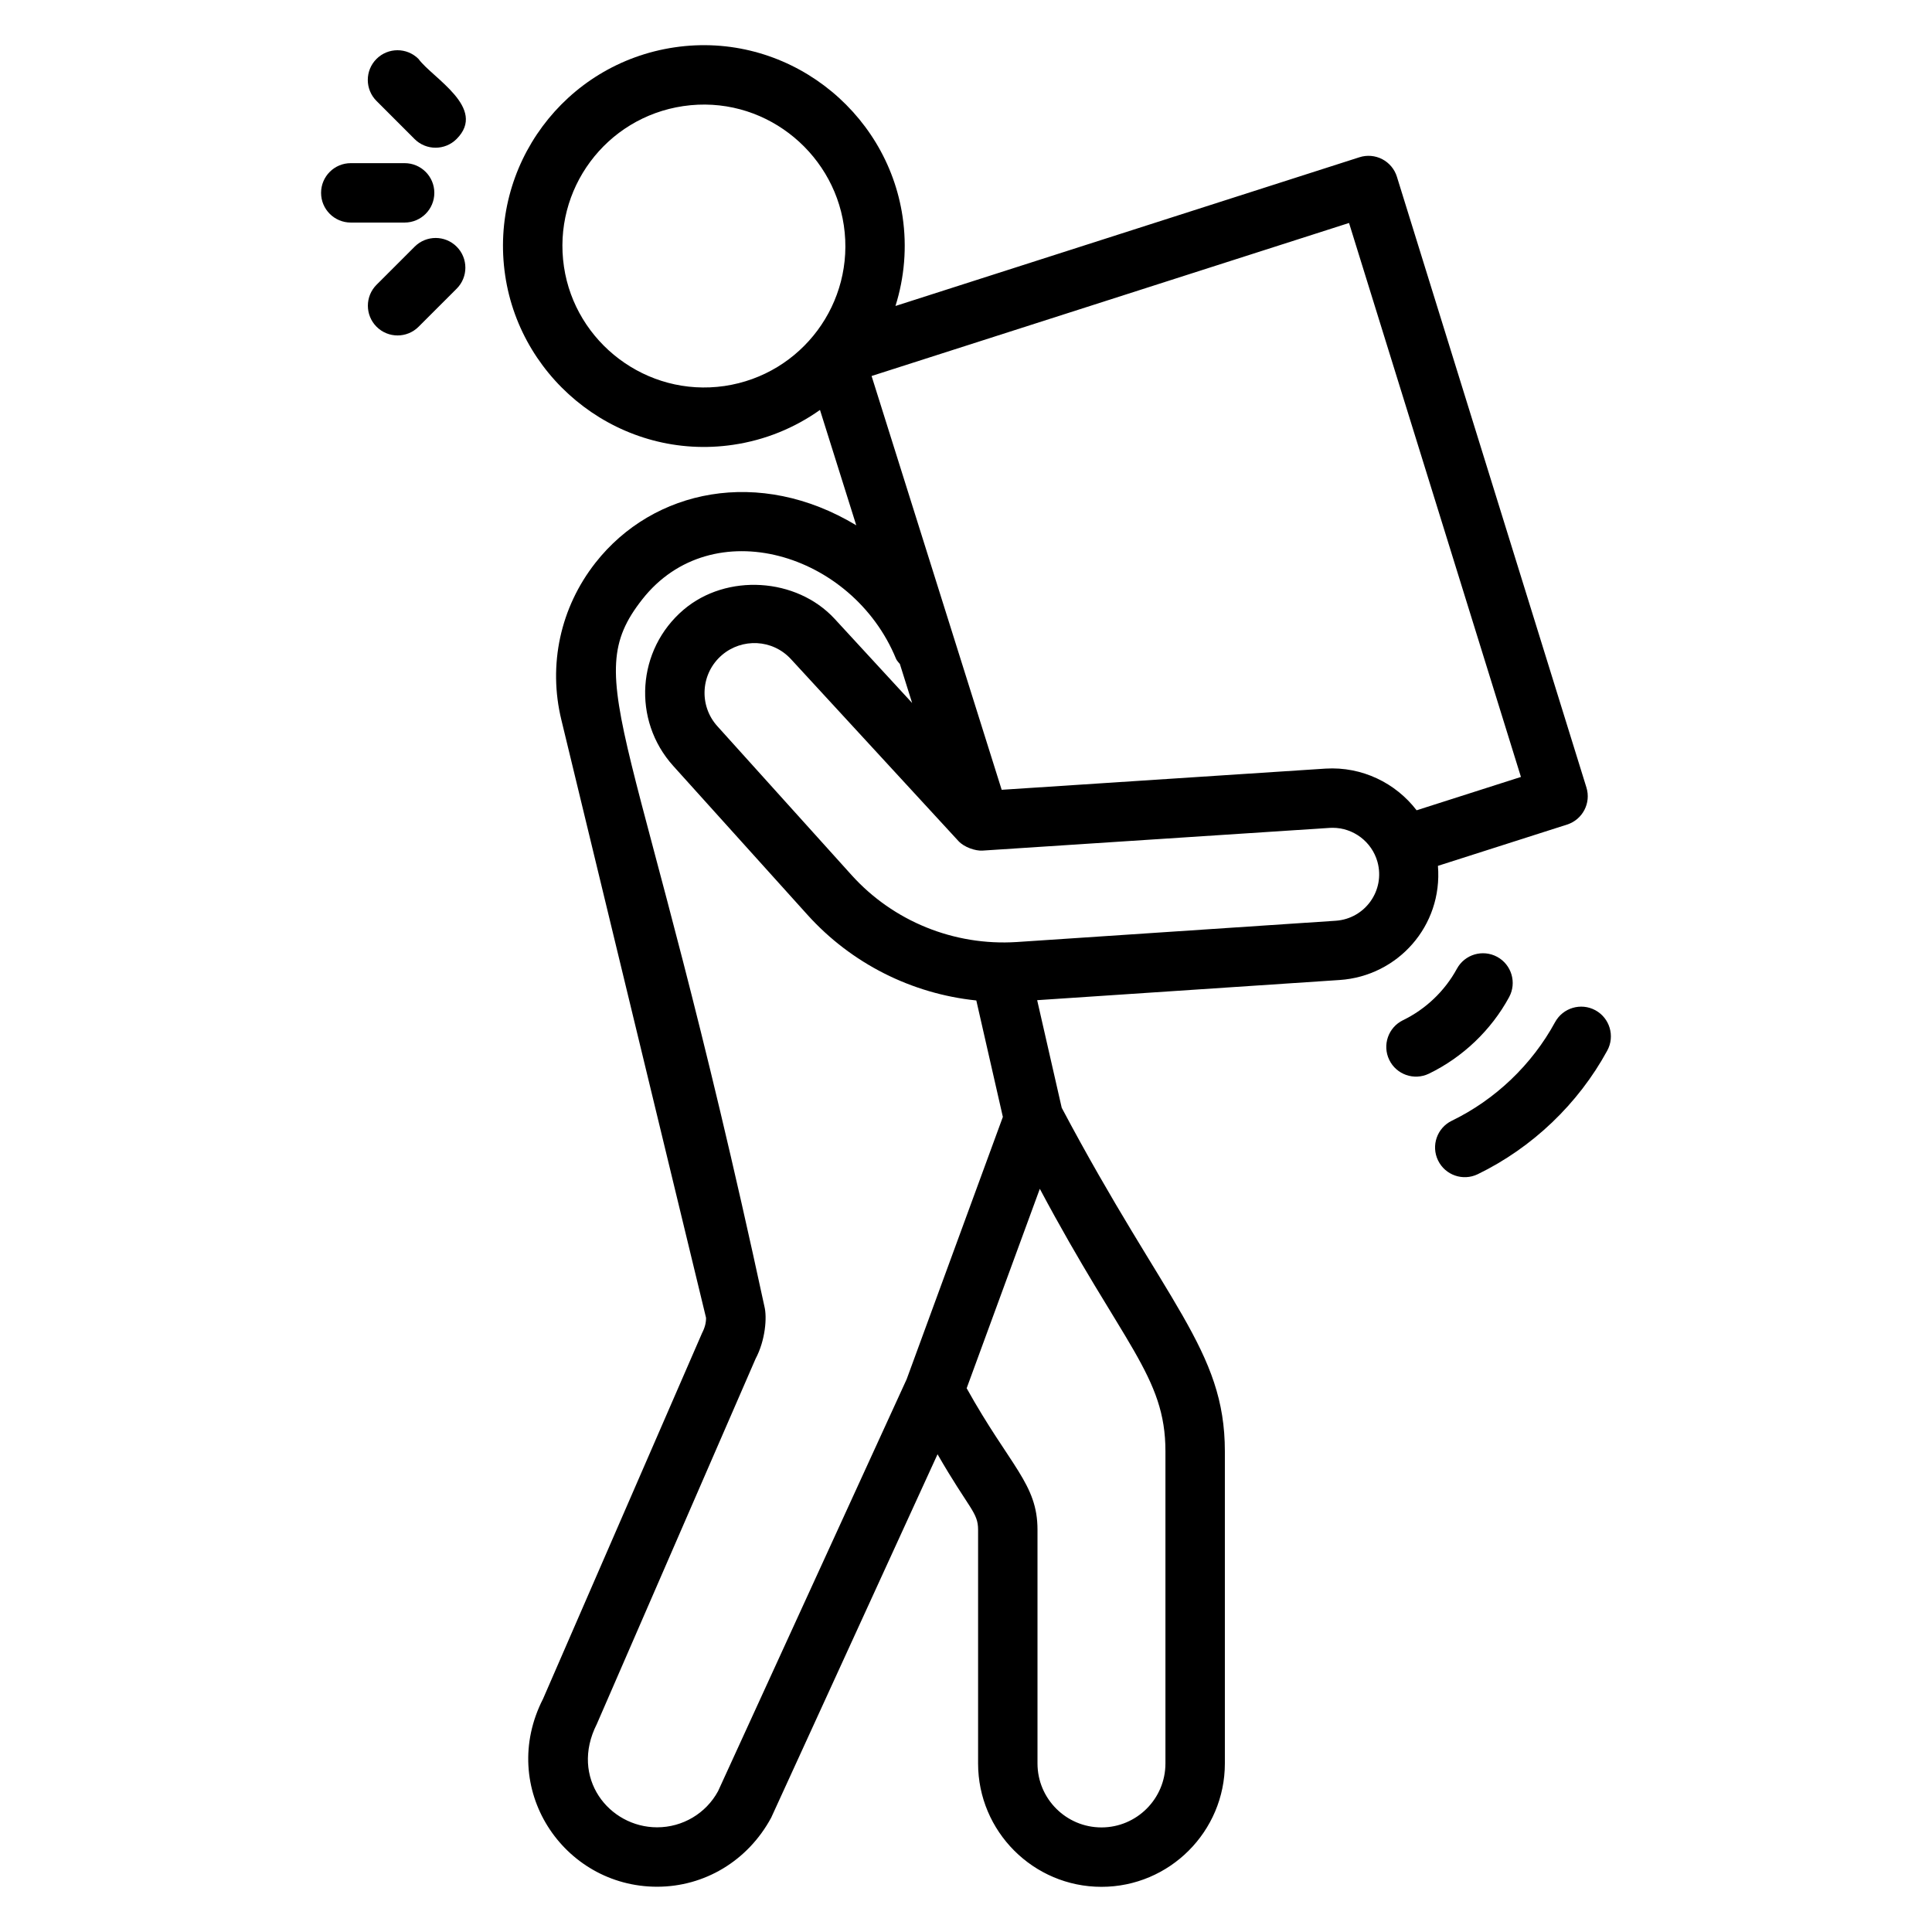 <?xml version="1.0" encoding="UTF-8"?>
<!-- Uploaded to: ICON Repo, www.svgrepo.com, Generator: ICON Repo Mixer Tools -->
<svg fill="#000000" width="800px" height="800px" version="1.1" viewBox="144 144 512 512" xmlns="http://www.w3.org/2000/svg">
 <g>
  <path d="m338.32 261.87c8.426-1.242 16.238-4.445 22.984-9.234l9.613 30.574c-25.648-15.465-53.777-9.613-69.113 9.926-9.316 11.867-12.602 27.07-9.023 41.691l38.328 158.4c0.016 1.254-0.285 2.559-1.055 4.047l-42.141 96.934c-12.066 23.602 5.269 49.793 30.227 49.793 12.539 0 24.031-6.828 30.227-18.293l44.09-96.316c8.391 14.578 10.746 15.355 10.746 19.996v61.945c0 18.027 14.668 32.695 32.695 32.695 18.035 0 32.703-14.668 32.703-32.695v-82.715c0-26.906-15.539-38.812-43.234-91.043l-6.508-28.52 80.168-5.348c15.359-1.023 27.34-14.293 26.039-30.25l34.23-10.941c4.113-1.32 6.402-5.703 5.121-9.832l-50.223-161.85c-0.621-2.008-2.023-3.68-3.883-4.652-1.867-0.969-4.043-1.156-6.043-0.512l-122.96 39.414c2.371-7.555 3.078-15.59 1.887-23.652-4.195-28.414-30.992-49.242-60.438-44.887-29.145 4.309-49.184 31.391-44.879 60.441 4.195 28.414 30.988 49.238 60.438 44.883zm-4.027 356.81c-3.207 5.906-9.395 9.578-16.152 9.578-12.746 0-23.184-13.113-15.996-27.324l42.082-96.824c2.625-4.934 3.082-11.031 2.352-13.891-33.375-154.65-49.641-165.39-32.387-187.36 18.473-23.543 55.715-12.398 67.258 15.703l0.078 0.156c0.238 0.492 0.629 0.836 0.949 1.25l3.25 10.332-20.527-22.289c-10.109-10.973-28.645-12.117-40.027-2.441-12.438 10.57-13.688 29.293-2.746 41.418l35.57 39.457c11.617 12.887 27.629 20.926 44.738 22.688l7.035 30.859-25.492 69.512zm118.56-90.062v82.719c0 9.348-7.609 16.949-16.957 16.949-9.348 0-16.949-7.602-16.949-16.949v-61.945c0-12.16-7.219-16.758-18.773-37.496l19.387-52.848c22.105 41.535 33.293 49.609 33.293 69.57zm45.125-140.61-84.539 5.641c-16.613 1.059-32.719-5.504-43.758-17.738l-35.57-39.457c-4.996-5.535-4.41-14.07 1.246-18.883 5.281-4.484 13.336-4.231 18.258 1.109l44.395 48.219c1.504 1.641 4.5 2.625 6.305 2.523l92.035-6.019 0.816-0.027c5.504 0 10.387 3.707 11.871 9.008 2.109 7.59-3.285 15.102-11.059 15.625zm49.086-38.109-27.648 8.836c-5.562-7.246-14.477-11.625-24.098-11.047l-85.863 5.617-34.477-109.66 126.53-40.555zm-222-177.78c20.918-3.082 39.621 11.754 42.559 31.613 3.035 20.484-11.102 39.531-31.609 42.562-20.703 3.012-39.59-11.551-42.559-31.609-3.039-20.488 11.105-39.535 31.609-42.566z"/>
  <path d="m253.86 180.84c3.074 3.074 8.055 3.074 11.133 0 8.234-8.223-6.449-16.203-10.086-21.223-3.074-3.074-8.055-3.074-11.133 0-3.074 3.07-3.074 8.055 0 11.133z"/>
  <path d="m236.96 202.98h14.27c4.352 0 7.871-3.523 7.871-7.871s-3.519-7.871-7.871-7.871h-14.27c-4.352 0-7.871 3.523-7.871 7.871-0.004 4.344 3.519 7.871 7.871 7.871z"/>
  <path d="m253.89 209.37-10.094 10.09c-3.074 3.07-3.074 8.055 0 11.133 3.074 3.074 8.055 3.074 11.133 0l10.094-10.09c3.074-3.07 3.074-8.055 0-11.133-3.074-3.074-8.059-3.074-11.133 0z"/>
  <path d="m543.93 408.25c2.074-3.82 0.66-8.598-3.16-10.676-3.836-2.066-8.602-0.66-10.68 3.164-3.191 5.871-8.258 10.707-14.277 13.625-3.906 1.895-5.543 6.606-3.644 10.516 1.871 3.879 6.566 5.559 10.516 3.652 8.953-4.336 16.504-11.539 21.246-20.281z"/>
  <path d="m556.11 414.88c-6.121 11.262-15.844 20.543-27.367 26.129-3.914 1.898-5.543 6.609-3.644 10.52 1.895 3.902 6.594 5.543 10.516 3.648 14.453-7.016 26.645-18.648 34.332-32.773 2.074-3.82 0.66-8.602-3.16-10.68-3.816-2.07-8.59-0.656-10.676 3.156z"/>
 </g>
</svg>